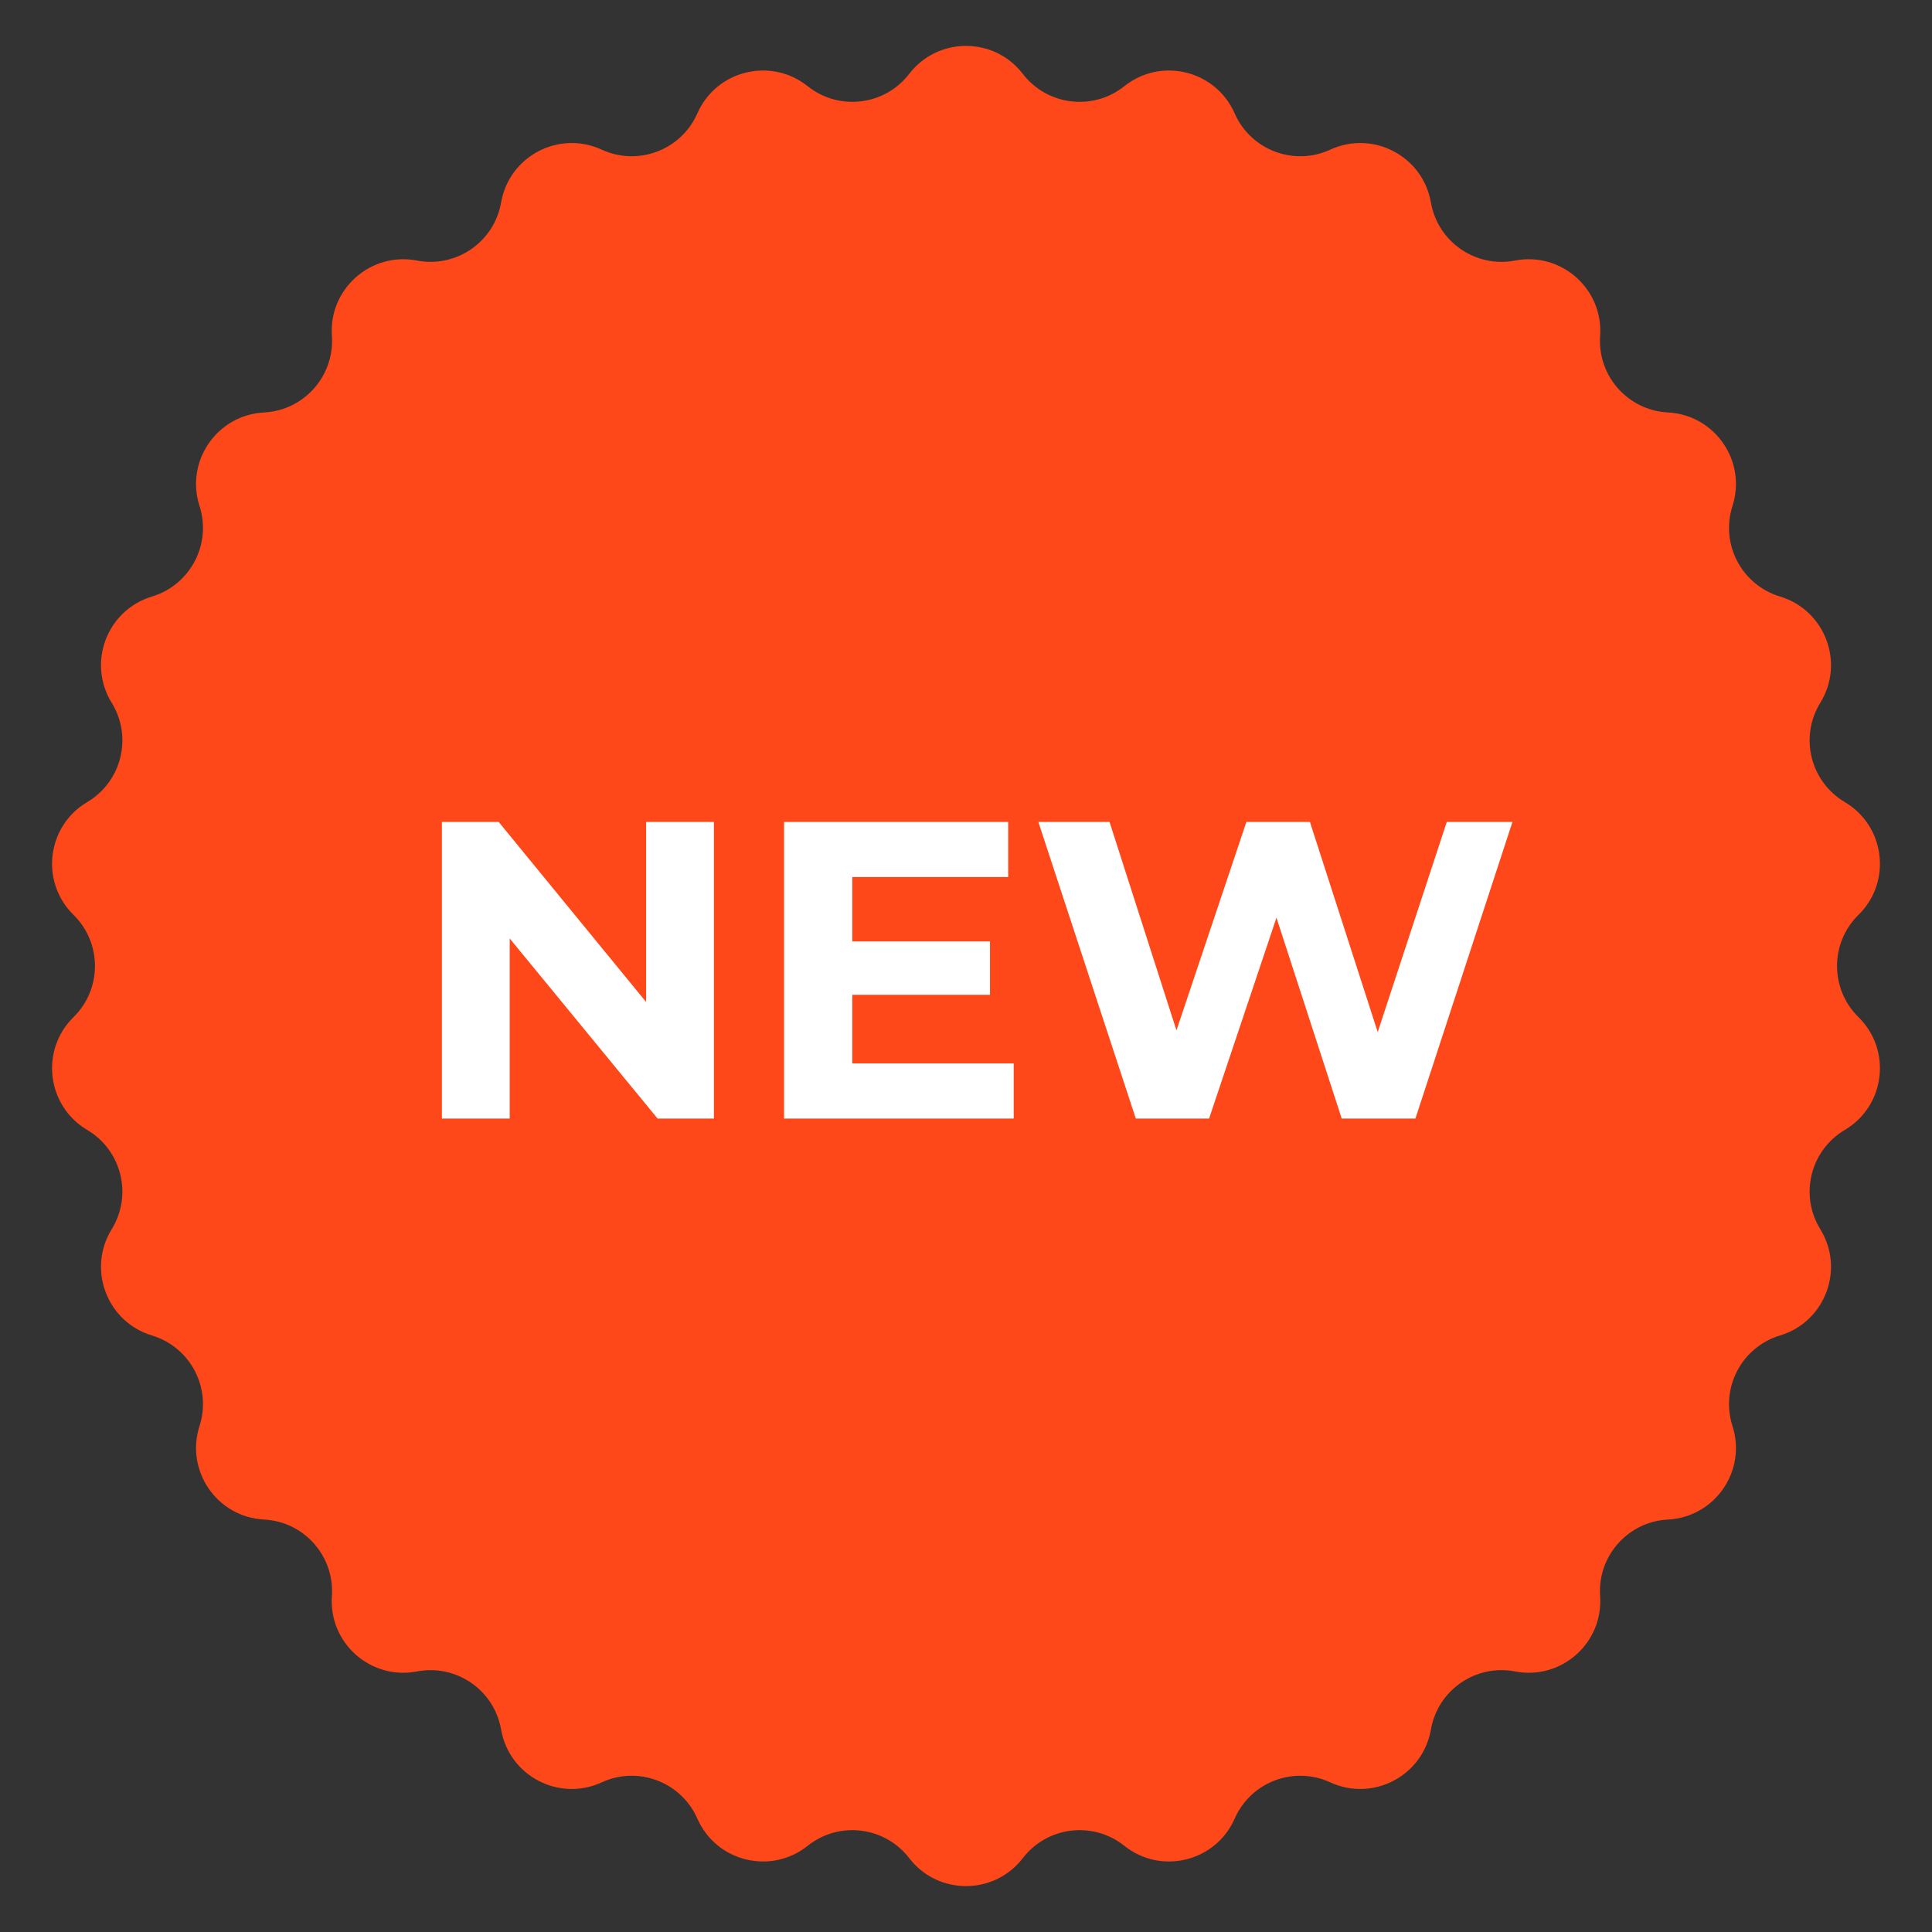 <?xml version="1.0" encoding="UTF-8"?> <svg xmlns="http://www.w3.org/2000/svg" width="114" height="114" viewBox="0 0 114 114" fill="none"><rect x="0" y="0" width="114" height="114" fill="#333333" stroke="none"/> <path d="M53.648 4.359C55.341 2.158 58.659 2.158 60.352 4.359V4.359C61.794 6.234 64.494 6.561 66.343 5.086V5.086C68.513 3.354 71.736 4.148 72.853 6.691V6.691C73.804 8.856 76.347 9.82 78.495 8.83V8.83C81.017 7.668 83.956 9.211 84.432 11.946V11.946C84.838 14.277 87.076 15.822 89.398 15.374V15.374C92.125 14.849 94.609 17.05 94.417 19.82V19.82C94.253 22.18 96.056 24.216 98.418 24.337V24.337C101.192 24.48 103.077 27.212 102.227 29.855V29.855C101.503 32.107 102.767 34.515 105.032 35.199V35.199C107.69 36.001 108.867 39.104 107.409 41.468V41.468C106.168 43.481 106.818 46.121 108.853 47.327V47.327C111.243 48.742 111.643 52.037 109.662 53.983V53.983C107.974 55.64 107.974 58.36 109.662 60.017V60.017C111.643 61.963 111.243 65.258 108.853 66.673V66.673C106.818 67.879 106.168 70.519 107.409 72.532V72.532C108.867 74.896 107.69 77.999 105.032 78.802V78.802C102.767 79.485 101.503 81.893 102.227 84.145V84.145C103.077 86.788 101.192 89.52 98.418 89.663V89.663C96.056 89.784 94.253 91.82 94.417 94.18V94.18C94.609 96.95 92.125 99.151 89.398 98.626V98.626C87.076 98.178 84.838 99.723 84.432 102.054V102.054C83.956 104.789 81.017 106.332 78.495 105.17V105.17C76.347 104.18 73.804 105.144 72.853 107.309V107.309C71.736 109.852 68.513 110.646 66.343 108.914V108.914C64.494 107.439 61.794 107.766 60.352 109.641V109.641C58.659 111.842 55.341 111.842 53.648 109.641V109.641C52.206 107.766 49.506 107.439 47.657 108.914V108.914C45.487 110.646 42.264 109.852 41.147 107.309V107.309C40.196 105.144 37.653 104.18 35.505 105.17V105.17C32.983 106.332 30.044 104.789 29.568 102.054V102.054C29.162 99.723 26.924 98.178 24.602 98.626V98.626C21.875 99.151 19.391 96.95 19.583 94.18V94.18C19.747 91.82 17.944 89.784 15.582 89.663V89.663C12.808 89.52 10.923 86.788 11.773 84.145V84.145C12.496 81.893 11.233 79.485 8.968 78.802V78.802C6.31 77.999 5.133 74.896 6.591 72.532V72.532C7.832 70.519 7.182 67.879 5.147 66.673V66.673C2.757 65.258 2.357 61.963 4.338 60.017V60.017C6.026 58.36 6.026 55.64 4.338 53.983V53.983C2.357 52.037 2.757 48.742 5.147 47.327V47.327C7.182 46.121 7.832 43.481 6.591 41.468V41.468C5.133 39.104 6.31 36.001 8.968 35.199V35.199C11.233 34.515 12.496 32.107 11.773 29.855V29.855C10.923 27.212 12.808 24.48 15.582 24.337V24.337C17.944 24.216 19.747 22.18 19.583 19.82V19.82C19.391 17.05 21.875 14.849 24.602 15.374V15.374C26.924 15.822 29.162 14.277 29.568 11.946V11.946C30.044 9.211 32.983 7.668 35.505 8.83V8.83C37.653 9.82 40.196 8.856 41.147 6.691V6.691C42.264 4.148 45.487 3.354 47.657 5.086V5.086C49.506 6.561 52.206 6.234 53.648 4.359V4.359Z" fill="#FE4819"></path> <path d="M42.125 48.5V66H38.8L30.075 55.375V66H26.075V48.5H29.425L38.125 59.125V48.5H42.125ZM59.815 62.75V66H46.265V48.5H59.49V51.75H50.29V55.55H58.415V58.7H50.29V62.75H59.815ZM89.244 48.5L83.519 66H79.169L75.319 54.15L71.344 66H67.019L61.269 48.5H65.469L69.419 60.8L73.544 48.5H77.294L81.294 60.9L85.369 48.5H89.244Z" fill="white"></path> </svg> 